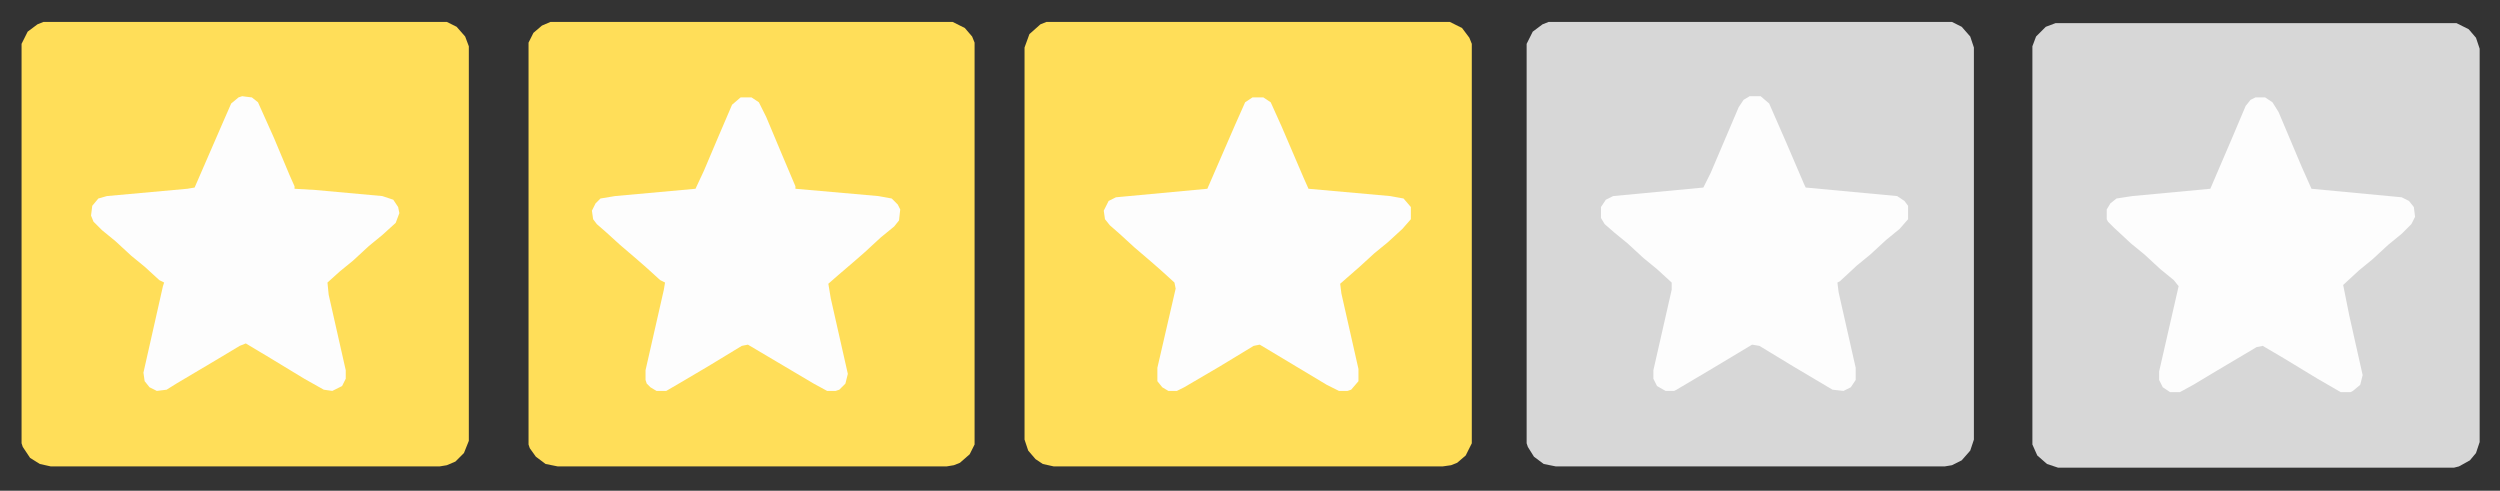 <svg xmlns="http://www.w3.org/2000/svg" xmlns:xlink="http://www.w3.org/1999/xlink" width="2048" zoomAndPan="magnify" viewBox="0 0 1536 301.5" height="402" preserveAspectRatio="xMidYMid meet" version="1.2"><rect x="0" y="0" width="1536" height="301.5" fill="#333333" stroke="none"/><g id="e059ad9ddf"><path style=" stroke:none;fill-rule:nonzero;fill:#d7d7d7;fill-opacity:1;" d="M 1262.93 14.215 L 1509.27 14.215 L 1516.758 17.957 L 1521.25 23.195 L 1523.496 29.926 L 1523.496 271.609 L 1521.25 278.34 L 1517.508 282.832 L 1510.77 286.57 L 1507.773 287.32 L 1264.426 287.32 L 1257.688 285.074 L 1251.699 279.84 L 1248.703 273.105 L 1248.703 28.43 L 1250.949 22.445 L 1256.938 16.461 Z M 1262.93 14.215 "/><path style=" stroke:none;fill-rule:nonzero;fill:#d7d7d7;fill-opacity:1;" d="M 951.445 13.465 L 1199.285 13.465 L 1205.273 16.461 L 1210.516 22.445 L 1212.762 29.18 L 1212.762 270.109 L 1210.516 276.844 L 1205.273 282.832 L 1199.285 285.824 L 1194.793 286.57 L 955.938 286.57 L 948.449 285.074 L 942.461 280.586 L 938.719 274.602 L 937.969 272.355 L 937.969 26.934 L 941.711 19.453 L 947.703 14.965 Z M 951.445 13.465 "/><path style=" stroke:none;fill-rule:nonzero;fill:#ffde59;fill-opacity:1;" d="M 642.957 13.465 L 890.797 13.465 L 898.285 17.207 L 902.777 23.195 L 904.273 26.934 L 904.273 272.355 L 900.531 279.84 L 895.289 284.328 L 891.547 285.824 L 886.305 286.57 L 647.449 286.57 L 640.711 285.074 L 636.219 282.082 L 631.727 276.844 L 629.48 270.109 L 629.48 29.18 L 632.477 20.949 L 639.215 14.965 Z M 642.957 13.465 "/><path style=" stroke:none;fill-rule:nonzero;fill:#ffde59;fill-opacity:1;" d="M 26.73 13.465 L 274.566 13.465 L 280.559 16.461 L 285.801 22.445 L 288.047 28.43 L 288.047 270.859 L 285.051 278.34 L 279.809 283.578 L 274.566 285.824 L 270.074 286.57 L 31.223 286.57 L 24.484 285.074 L 18.492 281.336 L 14 274.602 L 13.25 272.355 L 13.25 26.934 L 16.996 19.453 L 22.984 14.965 Z M 26.73 13.465 "/><path style=" stroke:none;fill-rule:nonzero;fill:#ffde59;fill-opacity:1;" d="M 338.211 13.465 L 585.305 13.465 L 592.789 17.207 L 597.281 22.445 L 598.781 26.188 L 598.781 273.105 L 595.785 279.09 L 589.797 284.328 L 586.051 285.824 L 581.559 286.57 L 342.707 286.57 L 335.219 285.074 L 329.227 280.586 L 325.484 275.348 L 324.734 273.105 L 324.734 26.188 L 327.73 20.199 L 332.973 15.711 Z M 338.211 13.465 "/><path style=" stroke:none;fill-rule:nonzero;fill:#fdfdfd;fill-opacity:1;" d="M 1385.727 59.855 L 1391.715 59.855 L 1396.207 62.852 L 1399.953 68.836 L 1414.18 102.508 L 1420.168 115.977 L 1475.578 121.211 L 1480.07 123.457 L 1483.062 127.199 L 1483.812 133.184 L 1481.566 137.672 L 1475.578 143.66 L 1467.34 150.395 L 1457.605 159.371 L 1449.371 166.105 L 1439.637 175.086 L 1443.379 193.793 L 1451.617 230.453 L 1450.117 236.441 L 1445.625 240.18 L 1444.129 240.93 L 1438.137 240.93 L 1423.914 232.699 L 1402.945 219.98 L 1390.219 212.496 L 1386.473 213.246 L 1362.516 227.461 L 1347.539 236.441 L 1339.301 240.93 L 1333.312 240.93 L 1328.82 237.938 L 1326.574 233.449 L 1326.574 228.211 L 1338.555 175.832 L 1335.559 172.094 L 1327.324 165.359 L 1317.59 156.379 L 1309.352 149.645 L 1298.871 139.918 L 1295.125 136.176 L 1294.379 134.68 L 1294.379 128.695 L 1296.625 124.953 L 1300.367 121.961 L 1310.102 120.465 L 1358.02 115.977 L 1371.5 84.547 L 1379.734 65.094 L 1382.73 61.352 Z M 1385.727 59.855 "/><path style=" stroke:none;fill-rule:nonzero;fill:#fdfdfd;fill-opacity:1;" d="M 1074.992 59.109 L 1081.73 59.109 L 1086.973 63.598 L 1097.453 87.543 L 1108.684 113.73 L 1109.434 115.227 L 1165.59 120.465 L 1170.082 123.457 L 1172.328 126.449 L 1172.328 134.68 L 1167.09 140.668 L 1158.852 147.402 L 1149.117 156.379 L 1140.883 163.113 L 1130.398 172.84 L 1128.902 173.59 L 1129.648 179.574 L 1140.133 225.965 L 1140.133 233.449 L 1137.137 237.938 L 1132.645 240.18 L 1125.906 239.434 L 1101.945 225.219 L 1080.98 212.496 L 1076.488 211.75 L 1050.281 227.461 L 1030.066 239.434 L 1028.566 240.18 L 1023.328 240.18 L 1018.086 237.188 L 1015.84 232.699 L 1015.84 227.461 L 1027.07 178.078 L 1027.07 173.59 L 1018.086 165.359 L 1009.848 158.625 L 1000.113 149.645 L 991.879 142.91 L 985.887 137.672 L 983.641 133.934 L 983.641 127.199 L 986.637 122.707 L 991.129 120.465 L 1046.539 115.227 L 1051.031 106.246 L 1068.254 65.844 L 1071.246 61.352 Z M 1074.992 59.109 "/><path style=" stroke:none;fill-rule:nonzero;fill:#fdfdfd;fill-opacity:1;" d="M 148.777 59.109 L 154.766 59.855 L 158.512 62.852 L 168.246 84.547 L 177.977 107.742 L 180.973 114.477 L 180.973 115.977 L 193.703 116.723 L 234.883 120.465 L 241.621 122.707 L 244.617 127.199 L 245.367 130.938 L 243.121 136.926 L 234.883 144.406 L 226.648 151.141 L 216.914 160.121 L 208.676 166.855 L 201.191 173.59 L 201.938 181.07 L 212.422 227.461 L 212.422 232.699 L 210.176 237.188 L 204.184 240.18 L 198.945 239.434 L 186.965 232.699 L 166 219.98 L 151.023 211 L 147.281 212.496 L 132.305 221.477 L 108.344 235.691 L 102.355 239.434 L 96.363 240.18 L 91.871 237.938 L 88.875 234.195 L 88.129 228.957 L 100.109 175.832 L 100.855 173.59 L 97.863 172.094 L 88.875 163.863 L 80.641 157.129 L 70.906 148.148 L 62.668 141.414 L 57.43 136.176 L 55.93 132.438 L 56.68 126.449 L 60.422 121.961 L 65.664 120.465 L 115.082 115.977 L 119.574 115.227 L 136.797 75.57 L 142.039 63.598 L 146.531 59.855 Z M 148.777 59.109 "/><path style=" stroke:none;fill-rule:nonzero;fill:#fdfdfd;fill-opacity:1;" d="M 455.02 59.855 L 461.758 59.855 L 466.25 62.852 L 470.742 71.828 L 480.477 95.023 L 488.715 114.477 L 488.715 115.977 L 539.629 120.465 L 547.863 121.961 L 551.609 125.703 L 553.105 128.695 L 552.359 135.43 L 549.363 139.168 L 541.125 145.902 L 531.391 154.883 L 525.402 160.121 L 514.918 169.098 L 508.93 174.336 L 510.426 183.316 L 520.91 229.707 L 519.414 235.691 L 515.668 239.434 L 513.422 240.18 L 508.18 240.18 L 499.945 235.691 L 459.512 211.75 L 455.77 212.496 L 434.801 225.219 L 418.328 234.945 L 409.344 240.18 L 403.355 240.18 L 399.609 237.938 L 397.363 235.691 L 396.617 233.449 L 396.617 227.461 L 407.848 178.078 L 408.598 173.59 L 405.602 172.094 L 397.363 164.609 L 391.375 159.371 L 380.891 150.395 L 372.656 142.91 L 366.664 137.672 L 364.418 134.68 L 363.672 129.441 L 365.918 124.953 L 368.91 121.961 L 377.898 120.465 L 427.316 115.977 L 432.555 104.75 L 440.793 85.297 L 449.777 64.348 Z M 455.02 59.855 "/><path style=" stroke:none;fill-rule:nonzero;fill:#fdfdfd;fill-opacity:1;" d="M 769.496 59.855 L 776.234 59.855 L 780.73 62.852 L 787.469 77.816 L 800.945 109.242 L 803.941 115.977 L 854.105 120.465 L 862.344 121.961 L 866.836 127.199 L 866.836 134.68 L 861.594 140.668 L 852.609 148.898 L 844.375 155.633 L 835.387 163.863 L 823.406 174.336 L 824.156 180.324 L 834.641 226.715 L 834.641 234.195 L 830.148 239.434 L 827.902 240.18 L 822.66 240.18 L 815.172 236.441 L 773.988 211.75 L 770.246 212.496 L 749.281 225.219 L 727.566 237.938 L 723.074 240.18 L 717.832 240.18 L 714.09 237.938 L 711.094 234.195 L 711.094 225.965 L 722.324 177.328 L 721.578 173.59 L 713.34 166.105 L 707.352 160.867 L 696.867 151.891 L 687.883 143.66 L 681.895 138.422 L 678.898 134.68 L 678.148 129.441 L 681.145 123.457 L 685.637 121.211 L 741.793 115.977 L 759.016 76.316 L 765.004 62.852 Z M 769.496 59.855 "/></g></svg>